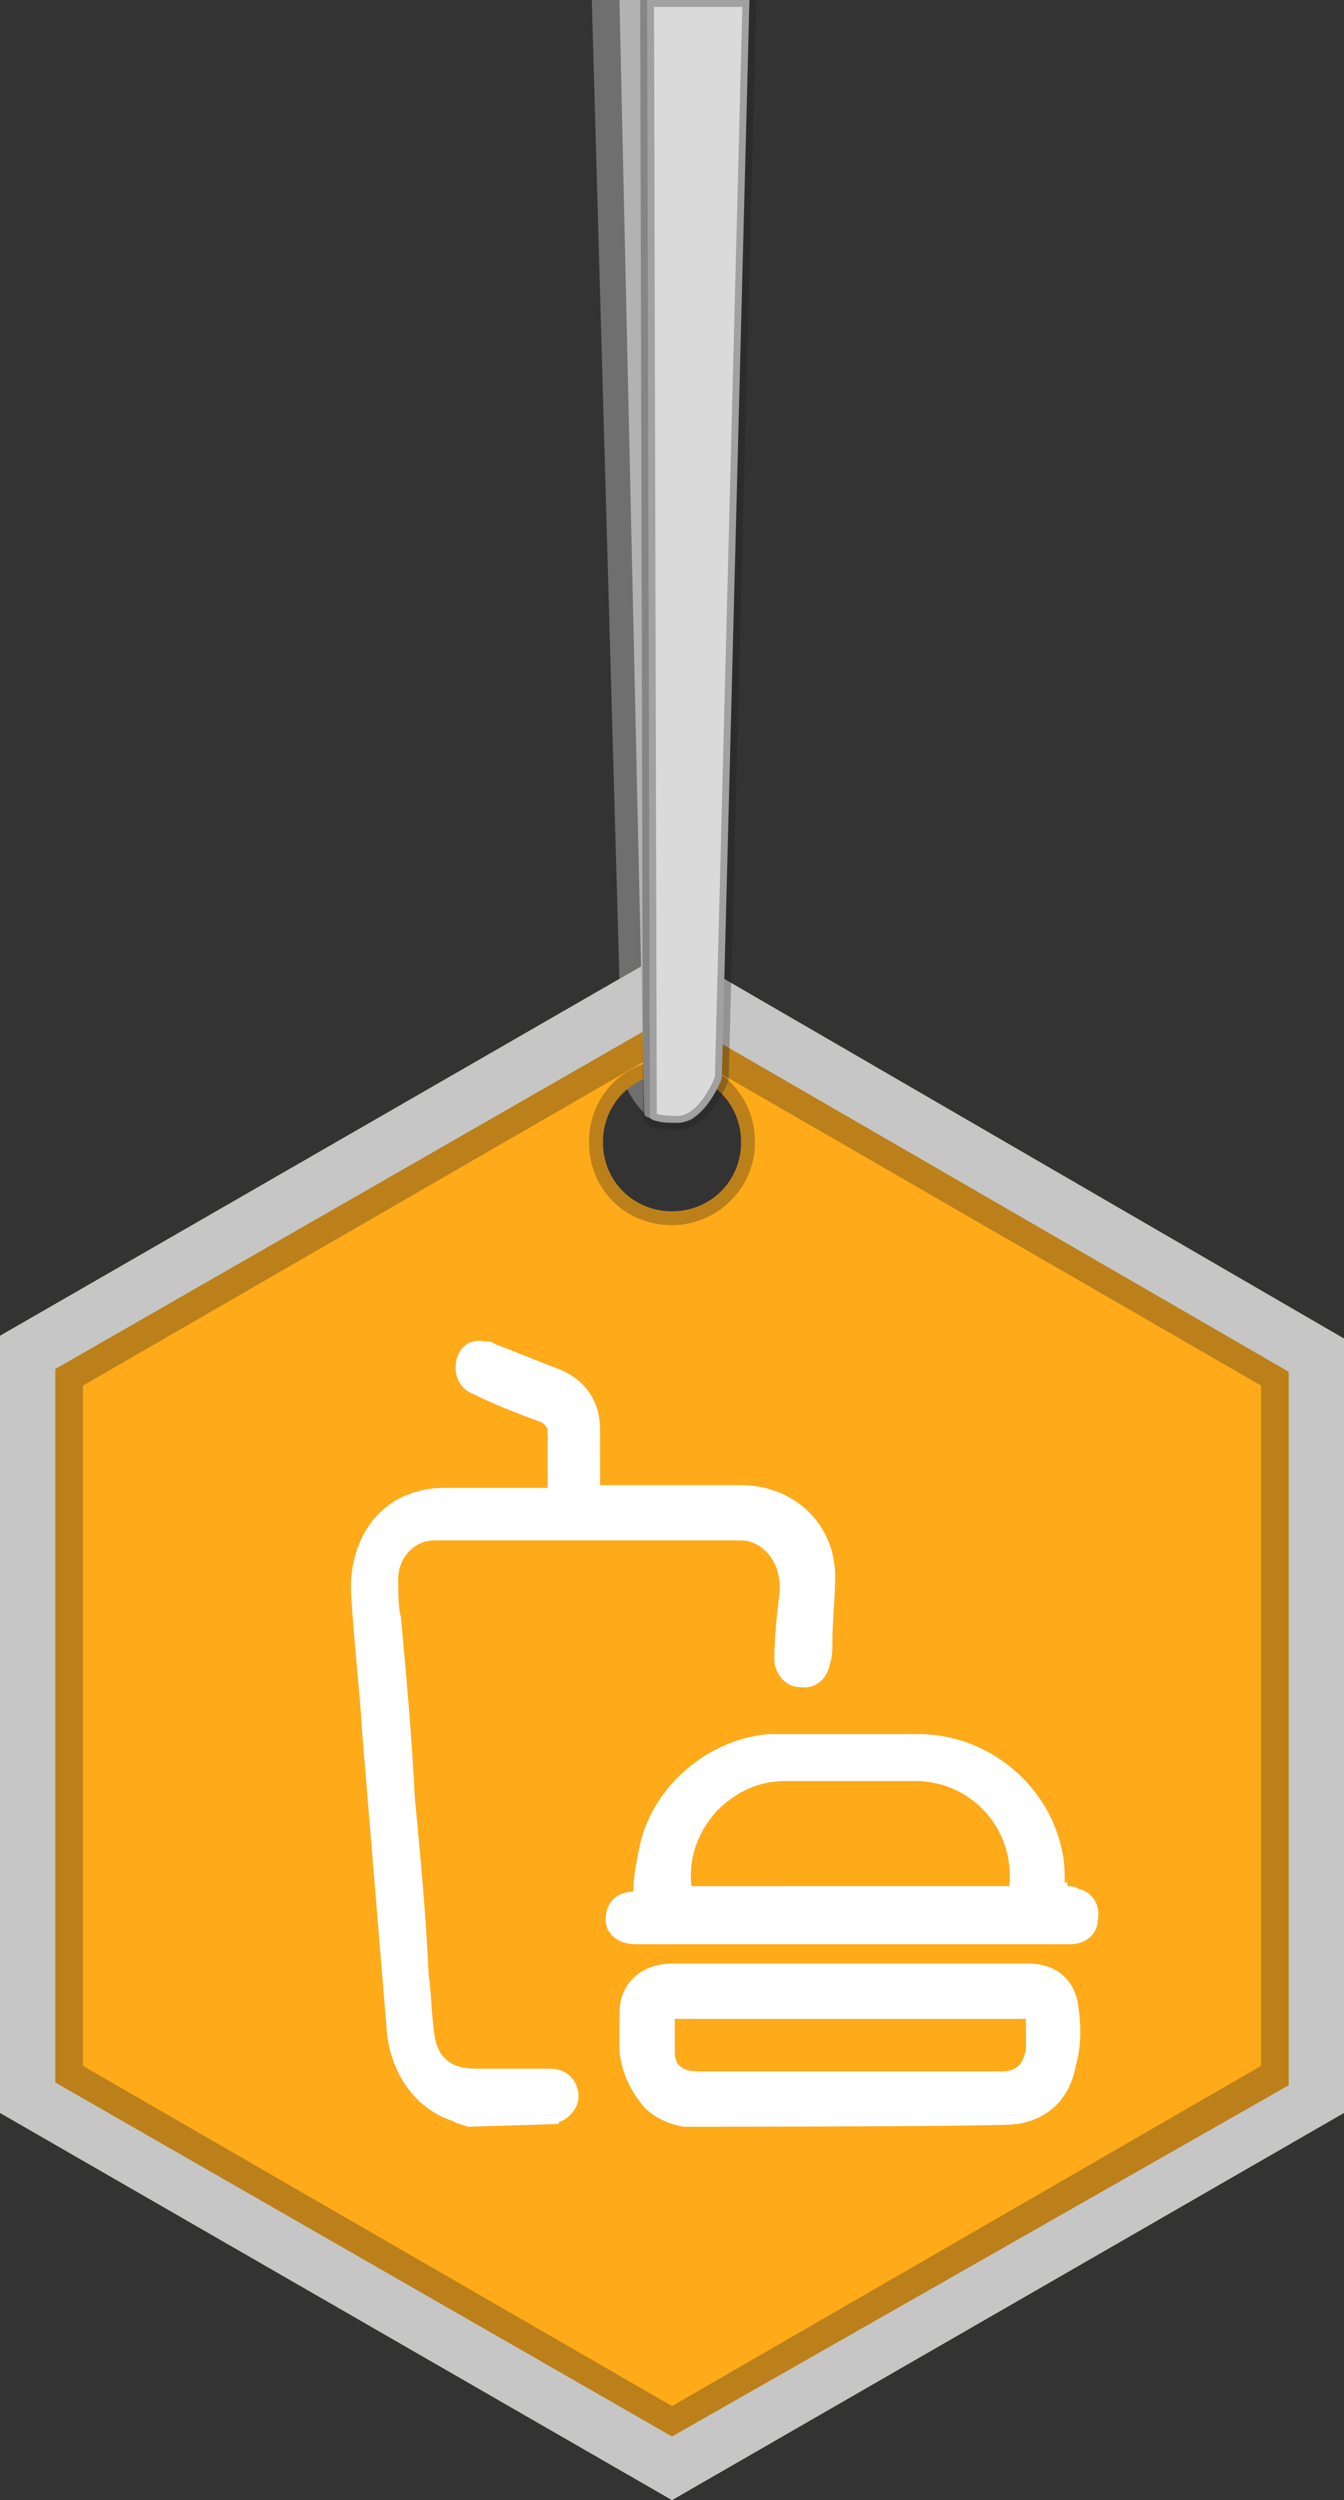 <svg xmlns="http://www.w3.org/2000/svg" xmlns:xlink="http://www.w3.org/1999/xlink" version="1.1" id="Camada_1" x="0px" y="0px" viewBox="0 0 48.6 90.4" style="enable-background:new 0 0 48.6 90.4;" xml:space="preserve"><rect x="0" y="0" width="48.6" height="90.4" fill="#333333" stroke="none"/> <style type="text/css"> .st0{fill:#706F6F;} .st1{fill:#FFAA19;} .st2{opacity:0.3;} .st3{fill:#1D1D1B;} .st4{fill:#C6C6C6;} .st5{fill:#B2B2B2;} .st6{fill:#DADADA;} .st7{opacity:0.3;fill:none;stroke:#1D1D1B;stroke-width:0.5;enable-background:new ;} .st8{fill:#FFFFFF;} </style> <g> <g id="Camada_2_00000046312599376865975130000010625343345212834989_"> <g id="Camada_2-2"> <g> <path class="st0" d="M21.4,0l1.1,39c0,0,0.6,1.6,1.6,1.6s1-0.2,1-0.2V0C25.1,0,21.3,0,21.4,0z"></path> <g> <path class="st1" d="M24.3,34.3L0,48.3v28.1l24.3,14l24.3-14v-28L24.3,34.3z M24.3,43.8c-1.4,0-2.5-1.1-2.5-2.5 s1.1-2.5,2.5-2.5s2.5,1.1,2.5,2.5S25.7,43.8,24.3,43.8z"></path> <g class="st2"> <path class="st3" d="M24.3,34.9l23.8,13.7v27.5L24.3,89.9L0.5,76.1V48.7L24.3,34.9 M24.3,44.3c1.6,0,3-1.3,3-3s-1.3-3-3-3 s-3,1.3-3,3S22.6,44.3,24.3,44.3 M24.3,34.3L0,48.3v28.1l24.3,14l24.3-14v-28L24.3,34.3L24.3,34.3L24.3,34.3z M24.3,43.8 c-1.4,0-2.5-1.1-2.5-2.5s1.1-2.5,2.5-2.5s2.5,1.1,2.5,2.5S25.7,43.8,24.3,43.8L24.3,43.8z"></path> </g> </g> <g> <g class="st2"> <path class="st3" d="M24.3,37.8l21.3,12.3v24.6L24.3,87L3,74.7V50.1L24.3,37.8 M24.3,34.3L0,48.3v28.1l24.3,14l24.3-14v-28 L24.3,34.3L24.3,34.3z"></path> </g> <path class="st4" d="M24.3,36.7l22.3,12.9v25.8L24.3,88.1L2,75.3V49.5L24.3,36.7 M24.3,34.3L0,48.3v28.1l24.3,14l24.3-14v-28 L24.3,34.3L24.3,34.3z"></path> </g> <g> <path class="st5" d="M26.1,0l-0.2,38.9c0,0-0.6,1.6-1.6,1.6s-1-0.2-1-0.2L22.4,0C22.4,0,26.2,0,26.1,0z"></path> <g> <path class="st6" d="M27.1,0l-1,39c0,0-0.6,1.6-1.6,1.6s-1-0.2-1-0.2L23.4,0H27.1L27.1,0z"></path> <path class="st7" d="M27.1,0l-1,39c0,0-0.6,1.6-1.6,1.6s-1-0.2-1-0.2L23.4,0H27.1L27.1,0z"></path> </g> </g> <g> <path class="st8" d="M16.9,76.9c-0.2-0.1-0.4-0.1-0.5-0.2c-1.3-0.4-2.2-1.6-2.4-3.1c-0.3-3.6-0.6-7.3-0.9-10.9 c-0.1-1.7-0.3-3.3-0.4-5c-0.1-1.6,0.6-3,1.9-3.6c0.5-0.2,0.9-0.3,1.4-0.3c1.2,0,2.4,0,3.5,0c0.1,0,0.2,0,0.3,0 c0-0.7,0-1.4,0-2.1c0-0.1-0.2-0.3-0.3-0.3c-0.8-0.3-1.6-0.6-2.4-1c-0.5-0.2-0.7-0.7-0.6-1.2s0.5-0.8,1-0.7c0.1,0,0.3,0,0.4,0.1 c0.8,0.3,1.5,0.6,2.3,0.9c1,0.4,1.5,1.2,1.5,2.2c0,0.7,0,1.3,0,2c0.1,0,0.2,0,0.3,0c1.6,0,3.2,0,4.8,0c1.9,0,3.4,1.4,3.4,3.3 c0,0.8-0.1,1.6-0.1,2.4c0,0.3,0,0.5-0.1,0.8c-0.1,0.5-0.5,0.9-1.1,0.8c-0.5,0-0.9-0.5-0.9-1c0-0.8,0.1-1.7,0.2-2.5 c0-0.5-0.1-1-0.5-1.4c-0.2-0.2-0.5-0.4-0.9-0.4c-3.7,0-7.4,0-11.1,0c-0.7,0-1.3,0.6-1.3,1.4c0,0.5,0,1,0.1,1.4 c0.2,2.2,0.4,4.4,0.5,6.5c0.2,2.1,0.4,4.2,0.5,6.4c0.1,0.7,0.1,1.4,0.2,2.1c0.1,0.9,0.6,1.3,1.5,1.3s1.8,0,2.7,0 c0.5,0,0.9,0.3,1,0.8s-0.2,0.9-0.6,1.1c0,0-0.1,0-0.1,0.1L16.9,76.9L16.9,76.9z"></path> <path class="st8" d="M24.7,76.9c-0.5-0.1-1-0.3-1.4-0.7c-0.5-0.6-0.8-1.2-0.9-2c0-0.5,0-0.9,0-1.4c0-1.1,0.8-1.8,1.9-1.8 c4.3,0,8.6,0,12.9,0c1,0,1.7,0.6,1.8,1.6c0.1,0.7,0.1,1.4-0.1,2.1c-0.2,1.1-0.9,1.9-2.1,2.1c0,0,0,0-0.1,0 C36.9,76.9,24.7,76.9,24.7,76.9z M37.1,73H24.4c0,0.4,0,0.8,0,1.2c0,0.5,0.3,0.7,0.9,0.7c3.6,0,7.3,0,10.9,0 c0.6,0,0.8-0.3,0.9-0.8C37.1,73.7,37.1,73.4,37.1,73L37.1,73z"></path> <path class="st8" d="M38.6,68.2c0.1,0,0.3,0,0.4,0.1c0.5,0.1,0.8,0.6,0.7,1.1c0,0.5-0.4,0.9-1,0.9c-0.7,0-1.3,0-2,0 c-4,0-7.9,0-11.9,0c-0.6,0-1.2,0-1.8,0c-0.7,0-1.1-0.4-1.1-0.9c0-0.6,0.4-1,1-1l0,0c0-0.5,0.1-1,0.2-1.5c0.4-2.2,2.4-4,4.7-4.2 c0.3,0,0.6,0,1,0c1.5,0,3,0,4.4,0c2.5,0,4.7,1.8,5.2,4.2c0.1,0.4,0.1,0.8,0.1,1.2C38.6,68,38.6,68.1,38.6,68.2L38.6,68.2z M36.5,68.2C36.5,68.2,36.6,68.1,36.5,68.2c0.2-2.1-1.4-3.8-3.4-3.8c-1.6,0-3.1,0-4.7,0c-1,0-1.8,0.4-2.5,1.1 c-0.7,0.8-1,1.7-0.9,2.7L36.5,68.2L36.5,68.2z"></path> </g> </g> </g> </g> </g> </svg>